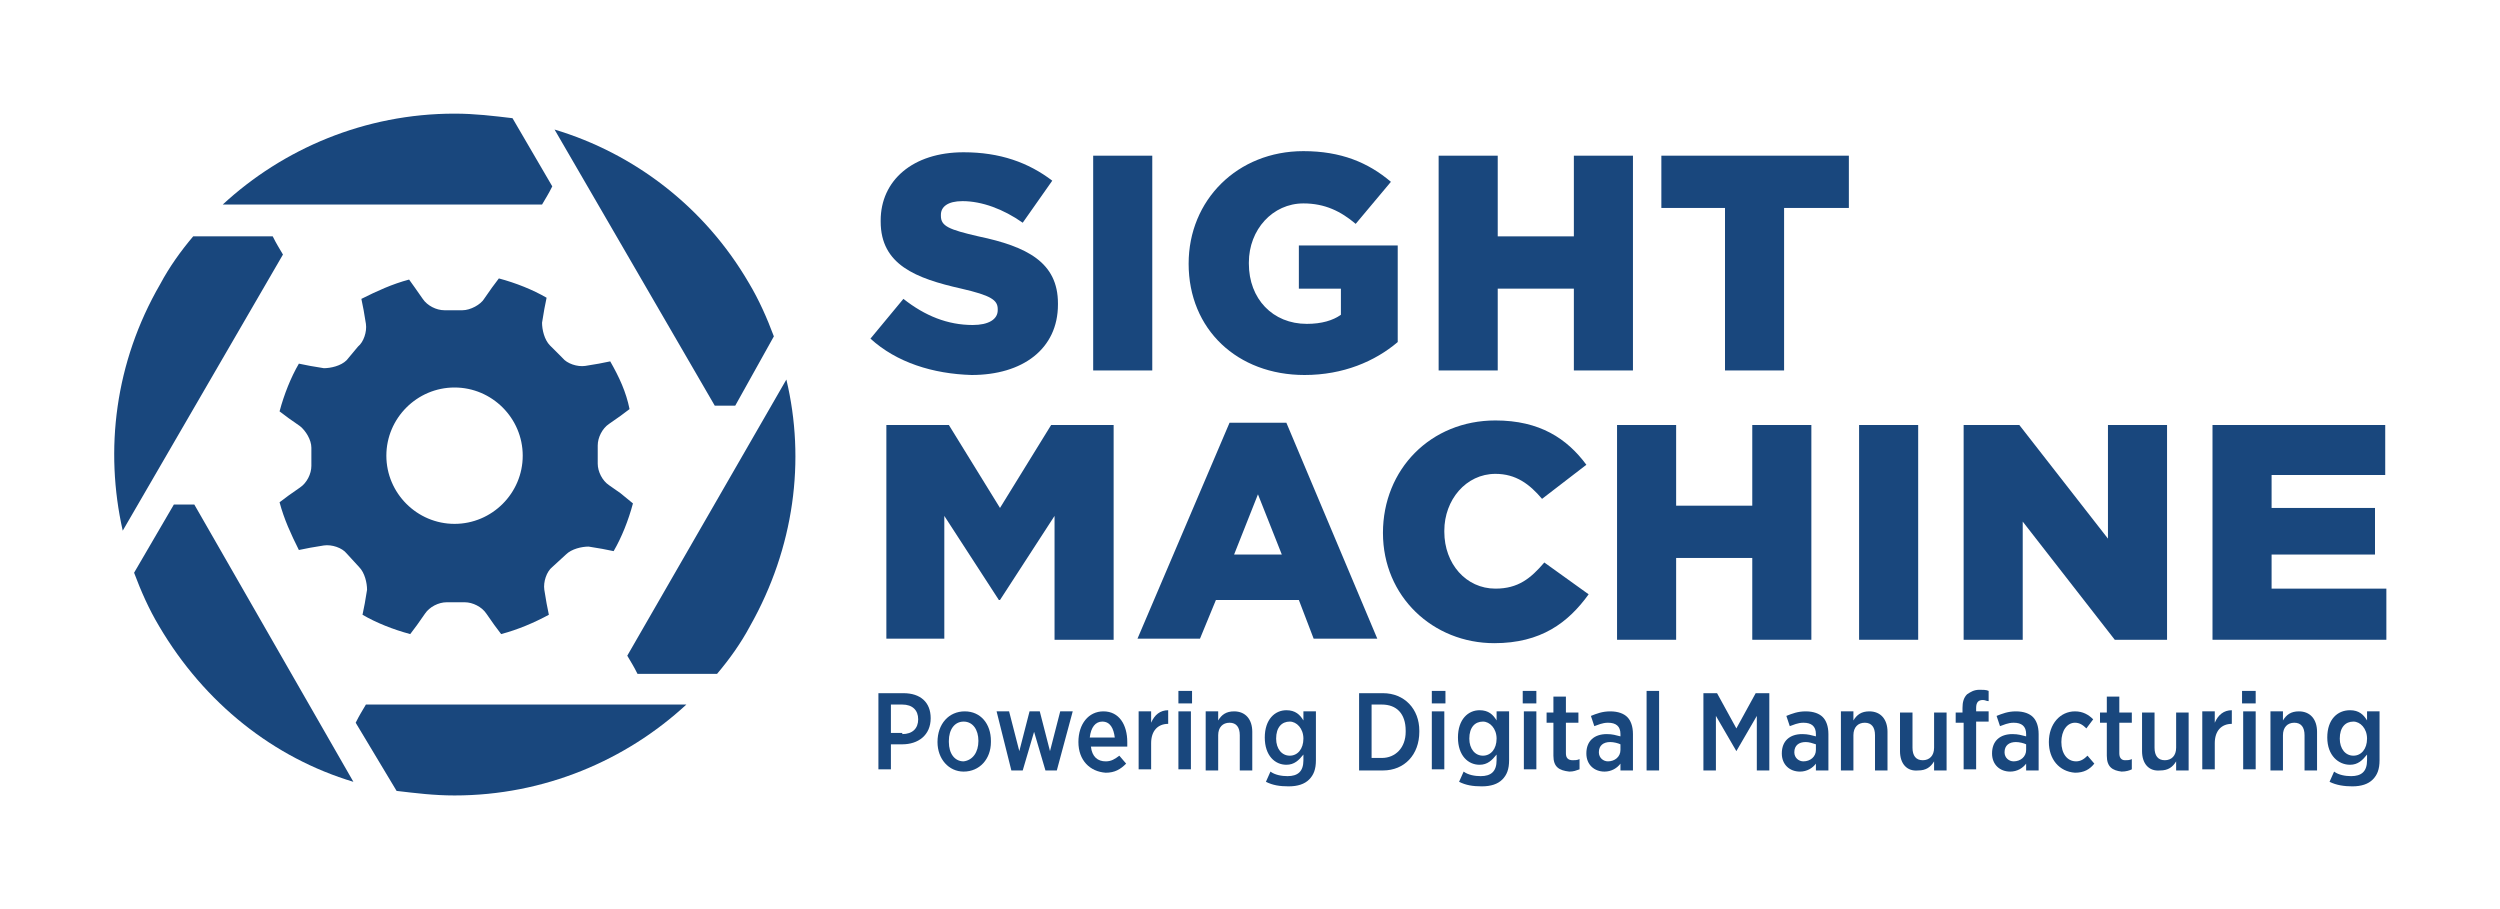 <svg enable-background="new 0 0 220 80" viewBox="0 0 220 80" xmlns="http://www.w3.org/2000/svg"><g fill="#19477d"><path d="m45.1 10.4c-1.7-.2-3.3-.4-5.1-.4-7.9 0-15.1 3.1-20.4 8h28.1c.4-.7.5-.8.9-1.6z"/><path d="m17 20.8c-1.1 1.3-2.1 2.7-2.9 4.2-4 6.9-4.9 14.6-3.3 21.7l14.1-24.3c-.4-.7-.5-.8-.9-1.6z"/><path d="m68.1 29.6c-.6-1.6-1.3-3.2-2.2-4.7-3.9-6.7-10.1-11.4-17.1-13.5l14.1 24.3h1.8z"/><path d="m69.2 33.4-14 24.3c.4.7.5.8.9 1.6h7c1.1-1.3 2.1-2.7 2.9-4.2 3.9-6.9 4.9-14.6 3.2-21.7z"/><path d="m34.9 69.6c1.7.2 3.3.4 5.1.4 7.9 0 15.1-3.1 20.4-8h-28.2c-.4.7-.5.8-.9 1.6z"/><path d="m11.8 50.4c.6 1.6 1.3 3.2 2.2 4.7 4 6.8 10.1 11.6 17.1 13.7l-14-24.4c-.8 0-1 0-1.8 0z"/><path d="m54.6 43.4-1-.7c-.6-.4-1-1.2-1-1.9v-1.6c0-.7.4-1.5 1-1.9l1-.7.8-.6c-.3-1.5-.9-2.8-1.7-4.2l-1 .2-1.2.2c-.7.1-1.6-.2-2-.7l-1.1-1.1c-.5-.5-.7-1.4-.7-2l.2-1.2.2-1c-1.2-.7-2.7-1.3-4.2-1.7l-.6.8-.7 1c-.3.5-1.2 1-1.9 1h-1.6c-.7 0-1.5-.4-1.9-1l-.7-1-.5-.7c-1.5.4-2.8 1-4.2 1.7l.2 1 .2 1.2c.1.7-.2 1.6-.7 2l-1 1.2c-.5.5-1.4.7-2 .7l-1.2-.2-1-.2c-.7 1.2-1.3 2.7-1.7 4.2l.8.6 1 .7c.5.4 1 1.2 1 1.9v1.6c0 .7-.4 1.5-1 1.9l-1 .7-.8.6c.4 1.5 1 2.8 1.7 4.2l1-.2 1.2-.2c.7-.1 1.6.2 2 .7l1.1 1.2c.5.5.7 1.4.7 2l-.2 1.2-.2 1c1.2.7 2.7 1.3 4.2 1.7l.6-.8.7-1c.4-.6 1.2-1 1.9-1h1.6c.7 0 1.5.4 1.9 1l.7 1 .6.8c1.5-.4 2.9-1 4.2-1.7l-.2-1-.2-1.2c-.1-.7.2-1.6.7-2l1.2-1.1c.5-.5 1.4-.7 2-.7l1.2.2 1 .2c.7-1.2 1.3-2.7 1.7-4.2zm-14.6 2.7c-3.3 0-6-2.7-6-6s2.7-6 6-6 6 2.7 6 6-2.7 6-6 6z"/><path d="m76.6 29.8 2.9-3.5c1.9 1.5 3.9 2.3 6.1 2.3 1.4 0 2.2-.5 2.2-1.3v-.1c0-.8-.6-1.2-3.2-1.8-4-.9-7.1-2.1-7.1-5.9v-.1c0-3.5 2.8-6 7.3-6 3.2 0 5.7.9 7.8 2.5l-2.6 3.7c-1.7-1.2-3.6-1.9-5.3-1.9-1.3 0-1.9.5-1.9 1.2v.1c0 .9.7 1.2 3.3 1.8 4.3.9 7 2.3 7 5.9v.1c0 3.9-3.1 6.2-7.6 6.2-3.4-.1-6.6-1.1-8.9-3.2z"/><path d="m96.2 13.7h5.2v18.9h-5.2z"/><path d="m104.6 23.2c0-5.6 4.3-9.9 10.1-9.9 3.3 0 5.7 1 7.7 2.7l-3.1 3.7c-1.3-1.1-2.7-1.8-4.6-1.8-2.7 0-4.8 2.3-4.8 5.2v.1c0 3.1 2.1 5.3 5.1 5.3 1.3 0 2.3-.3 3-.8v-2.3h-3.7v-3.8h8.7v8.5c-2 1.7-4.8 2.9-8.2 2.9-5.9 0-10.2-4-10.2-9.8z"/><path d="m126.6 13.7h5.2v7.1h6.7v-7.1h5.2v18.9h-5.2v-7.2h-6.7v7.2h-5.2z"/><path d="m151.8 18.3h-5.6v-4.6h16.5v4.6h-5.7v14.3h-5.2z"/><path d="m78 37.4h5.5l4.5 7.3 4.5-7.3h5.5v18.9h-5.2v-10.9l-4.8 7.4h-.1l-4.8-7.4v10.8h-5.1z"/><path d="m108.2 37.2h5l8 19h-5.6l-1.3-3.4h-7.3l-1.4 3.4h-5.5zm4.6 11.6-2.1-5.3-2.1 5.3z"/><path d="m121.7 46.9c0-5.6 4.2-9.9 9.9-9.9 3.9 0 6.3 1.6 8 3.9l-3.9 3c-1.1-1.3-2.3-2.2-4.1-2.2-2.6 0-4.5 2.3-4.5 5v.1c0 2.8 1.9 5 4.5 5 2 0 3.1-.9 4.3-2.3l3.9 2.8c-1.8 2.5-4.2 4.3-8.3 4.3-5.4 0-9.8-4.1-9.8-9.7z"/><path d="m142.3 37.4h5.2v7.1h6.7v-7.1h5.2v18.9h-5.2v-7.2h-6.7v7.2h-5.2z"/><path d="m163.6 37.4h5.2v18.9h-5.2z"/><path d="m172.8 37.4h4.9l7.8 10v-10h5.2v18.9h-4.6l-8.1-10.4v10.4h-5.2z"/><path d="m194.7 37.4h15.2v4.4h-10v2.9h9.1v4.1h-9.1v3h10.1v4.5h-15.3z"/><path d="m77.3 61h2.2c1.5 0 2.4.8 2.4 2.2 0 1.5-1.1 2.3-2.5 2.3h-1v2.2h-1.1zm2.1 3.6c.9 0 1.4-.5 1.4-1.3s-.5-1.3-1.4-1.3h-1v2.5h1z"/><path d="m82.5 65.3c0-1.6 1-2.7 2.4-2.7s2.3 1.1 2.3 2.6v.1c0 1.5-1 2.6-2.4 2.6-1.3 0-2.3-1.1-2.3-2.6zm3.6-.1c0-1-.5-1.7-1.3-1.7s-1.3.7-1.3 1.7v.1c0 1 .5 1.7 1.3 1.7.8-.1 1.3-.8 1.3-1.8z"/><path d="m87.7 62.6h1.1l.9 3.5.9-3.5h.9l.9 3.5.9-3.5h1.1l-1.4 5.2h-1l-1-3.4-1 3.4h-1z"/><path d="m94.9 65.3c0-1.6.9-2.7 2.2-2.7 1.4 0 2.1 1.2 2.1 2.7v.4h-3.2c.1.9.6 1.3 1.3 1.3.5 0 .8-.2 1.2-.5l.6.7c-.5.5-1 .8-1.8.8-1.4-.1-2.4-1.1-2.4-2.7zm3.2-.4c-.1-.8-.4-1.4-1.1-1.4-.6 0-1 .5-1.1 1.4z"/><path d="m100.2 62.6h1.1v1c.3-.7.8-1.1 1.5-1.1v1.2c-.9 0-1.5.6-1.5 1.7v2.3h-1.1z"/><path d="m103.7 60.8h1.2v1.1h-1.2zm0 1.8h1.1v5.1h-1.1z"/><path d="m106.1 62.6h1.1v.8c.3-.5.7-.8 1.4-.8 1 0 1.6.7 1.6 1.8v3.4h-1.1v-3.1c0-.7-.3-1.1-.9-1.1s-1 .4-1 1.1v3.1h-1.1z"/><path d="m111.4 68.8.4-.9c.4.3 1 .4 1.5.4.9 0 1.4-.4 1.4-1.4v-.5c-.4.5-.8.9-1.5.9-1 0-1.9-.8-1.9-2.4s.9-2.4 1.9-2.4c.8 0 1.2.4 1.5.9v-.8h1.1v4.3c0 .8-.2 1.3-.6 1.7s-1 .6-1.8.6-1.4-.1-2-.4zm3.3-3.8c0-.9-.6-1.5-1.2-1.5-.7 0-1.2.5-1.2 1.5 0 .9.5 1.5 1.2 1.5s1.2-.6 1.2-1.5z"/><path d="m119.6 61h2.1c1.9 0 3.2 1.4 3.2 3.3v.1c0 2-1.3 3.4-3.2 3.4h-2.1zm1.1 1v4.7h.9c1.2 0 2.1-.9 2.1-2.3v-.1c0-1.5-.8-2.3-2.1-2.3z"/><path d="m126 60.8h1.2v1.1h-1.2zm0 1.8h1.1v5.1h-1.1z"/><path d="m128.4 68.8.4-.9c.4.3 1 .4 1.5.4.9 0 1.4-.4 1.4-1.4v-.5c-.4.5-.8.9-1.5.9-1 0-1.9-.8-1.9-2.4s.9-2.4 1.9-2.4c.8 0 1.2.4 1.5.9v-.8h1.1v4.3c0 .8-.2 1.3-.6 1.7s-1 .6-1.8.6-1.4-.1-2-.4zm3.3-3.8c0-.9-.6-1.5-1.2-1.5-.7 0-1.2.5-1.2 1.5 0 .9.5 1.5 1.2 1.5s1.2-.6 1.2-1.5z"/><path d="m134 60.8h1.2v1.1h-1.2zm.1 1.8h1.1v5.1h-1.1z"/><path d="m136.7 66.5v-2.9h-.6v-.9h.6v-1.4h1.1v1.4h1.1v.9h-1.1v2.7c0 .4.2.6.6.6.2 0 .4 0 .6-.1v.9c-.3.1-.5.2-.9.2-.9-.1-1.4-.4-1.4-1.4z"/><path d="m139.6 66.3c0-1.1.7-1.7 1.8-1.7.5 0 .8.1 1.2.2v-.2c0-.7-.4-1-1.1-1-.5 0-.9.2-1.2.3l-.3-.9c.5-.2 1-.4 1.7-.4s1.2.2 1.5.5.5.8.5 1.5v3.2h-1.1v-.6c-.3.4-.8.7-1.4.7-.9 0-1.6-.6-1.6-1.6zm3-.3v-.5c-.2-.1-.6-.2-.9-.2-.6 0-1 .3-1 .9 0 .5.4.8.8.8.6 0 1.1-.4 1.1-1z"/><path d="m144.9 60.8h1.1v7h-1.1z"/><path d="m149.9 61h1.2l1.7 3.1 1.7-3.1h1.2v6.8h-1.1v-4.8l-1.8 3.1-1.8-3.1v4.8h-1.1z"/><path d="m156.8 66.3c0-1.1.7-1.7 1.8-1.7.5 0 .8.1 1.2.2v-.2c0-.7-.4-1-1.1-1-.5 0-.9.2-1.2.3l-.3-.9c.5-.2 1-.4 1.7-.4s1.2.2 1.5.5.5.8.5 1.5v3.2h-1.1v-.6c-.3.4-.8.7-1.4.7-.9 0-1.6-.6-1.6-1.6zm3-.3v-.5c-.3-.1-.6-.2-.9-.2-.6 0-1 .3-1 .9 0 .5.4.8.8.8.6 0 1.1-.4 1.1-1z"/><path d="m162 62.6h1.1v.8c.3-.5.7-.8 1.4-.8 1 0 1.6.7 1.6 1.8v3.4h-1.1v-3.1c0-.7-.3-1.1-.9-1.1s-1 .4-1 1.1v3.1h-1.1z"/><path d="m167.2 66.1v-3.4h1.1v3.1c0 .7.3 1.1.9 1.1s1-.4 1-1.1v-3.1h1.1v5.1h-1.1v-.8c-.3.5-.7.8-1.4.8-1 .1-1.6-.6-1.6-1.7z"/><path d="m172.7 63.6h-.6v-.9h.6v-.4c0-.5.1-.9.4-1.2.3-.2.6-.4 1.1-.4.3 0 .6 0 .8.1v.9c-.2 0-.3-.1-.5-.1-.4 0-.6.2-.6.7v.3h1.1v.9h-1.1v4.2h-1.1v-4.1z"/><path d="m175.3 66.3c0-1.1.7-1.7 1.8-1.7.5 0 .8.1 1.2.2v-.2c0-.7-.4-1-1.1-1-.5 0-.9.2-1.2.3l-.3-.9c.5-.2 1-.4 1.7-.4s1.2.2 1.5.5.5.8.5 1.5v3.2h-1.1v-.6c-.3.4-.8.7-1.4.7-.9 0-1.6-.6-1.6-1.6zm3-.3v-.5c-.2-.1-.6-.2-.9-.2-.6 0-1 .3-1 .9 0 .5.4.8.8.8.6 0 1.1-.4 1.1-1z"/><path d="m180.3 65.3c0-1.6 1-2.7 2.3-2.7.7 0 1.2.3 1.6.7l-.6.8c-.3-.3-.6-.5-1-.5-.7 0-1.2.7-1.2 1.7s.5 1.7 1.3 1.7c.4 0 .7-.2 1-.5l.6.7c-.4.5-.9.8-1.7.8-1.4-.1-2.3-1.2-2.3-2.7z"/><path d="m185.4 66.5v-2.9h-.6v-.9h.6v-1.4h1.1v1.4h1.1v.9h-1.1v2.7c0 .4.2.6.5.6.2 0 .4 0 .6-.1v.9c-.2.1-.5.2-.9.2-.8-.1-1.3-.4-1.3-1.4z"/><path d="m188.5 66.1v-3.4h1.1v3.1c0 .7.3 1.1.9 1.1s1-.4 1-1.1v-3.1h1.1v5.1h-1.1v-.8c-.3.5-.7.8-1.4.8-1 .1-1.6-.6-1.6-1.7z"/><path d="m193.8 62.6h1.1v1c.3-.7.8-1.1 1.5-1.1v1.2c-.9 0-1.5.6-1.5 1.7v2.3h-1.1z"/><path d="m197.3 60.8h1.2v1.1h-1.2zm.1 1.8h1.1v5.1h-1.1z"/><path d="m199.8 62.6h1.1v.8c.3-.5.7-.8 1.4-.8 1 0 1.6.7 1.6 1.8v3.4h-1.1v-3.1c0-.7-.3-1.1-.9-1.1s-1 .4-1 1.1v3.1h-1.1z"/><path d="m205 68.8.4-.9c.4.3 1 .4 1.5.4.9 0 1.4-.4 1.4-1.4v-.5c-.4.5-.8.9-1.5.9-1 0-2-.8-2-2.4s.9-2.4 2-2.4c.8 0 1.2.4 1.5.9v-.8h1.1v4.3c0 .8-.2 1.3-.6 1.7s-1 .6-1.8.6c-.7 0-1.4-.1-2-.4zm3.3-3.8c0-.9-.6-1.5-1.2-1.5-.7 0-1.2.5-1.2 1.5 0 .9.5 1.5 1.2 1.5s1.2-.6 1.2-1.5z"/></g></svg>